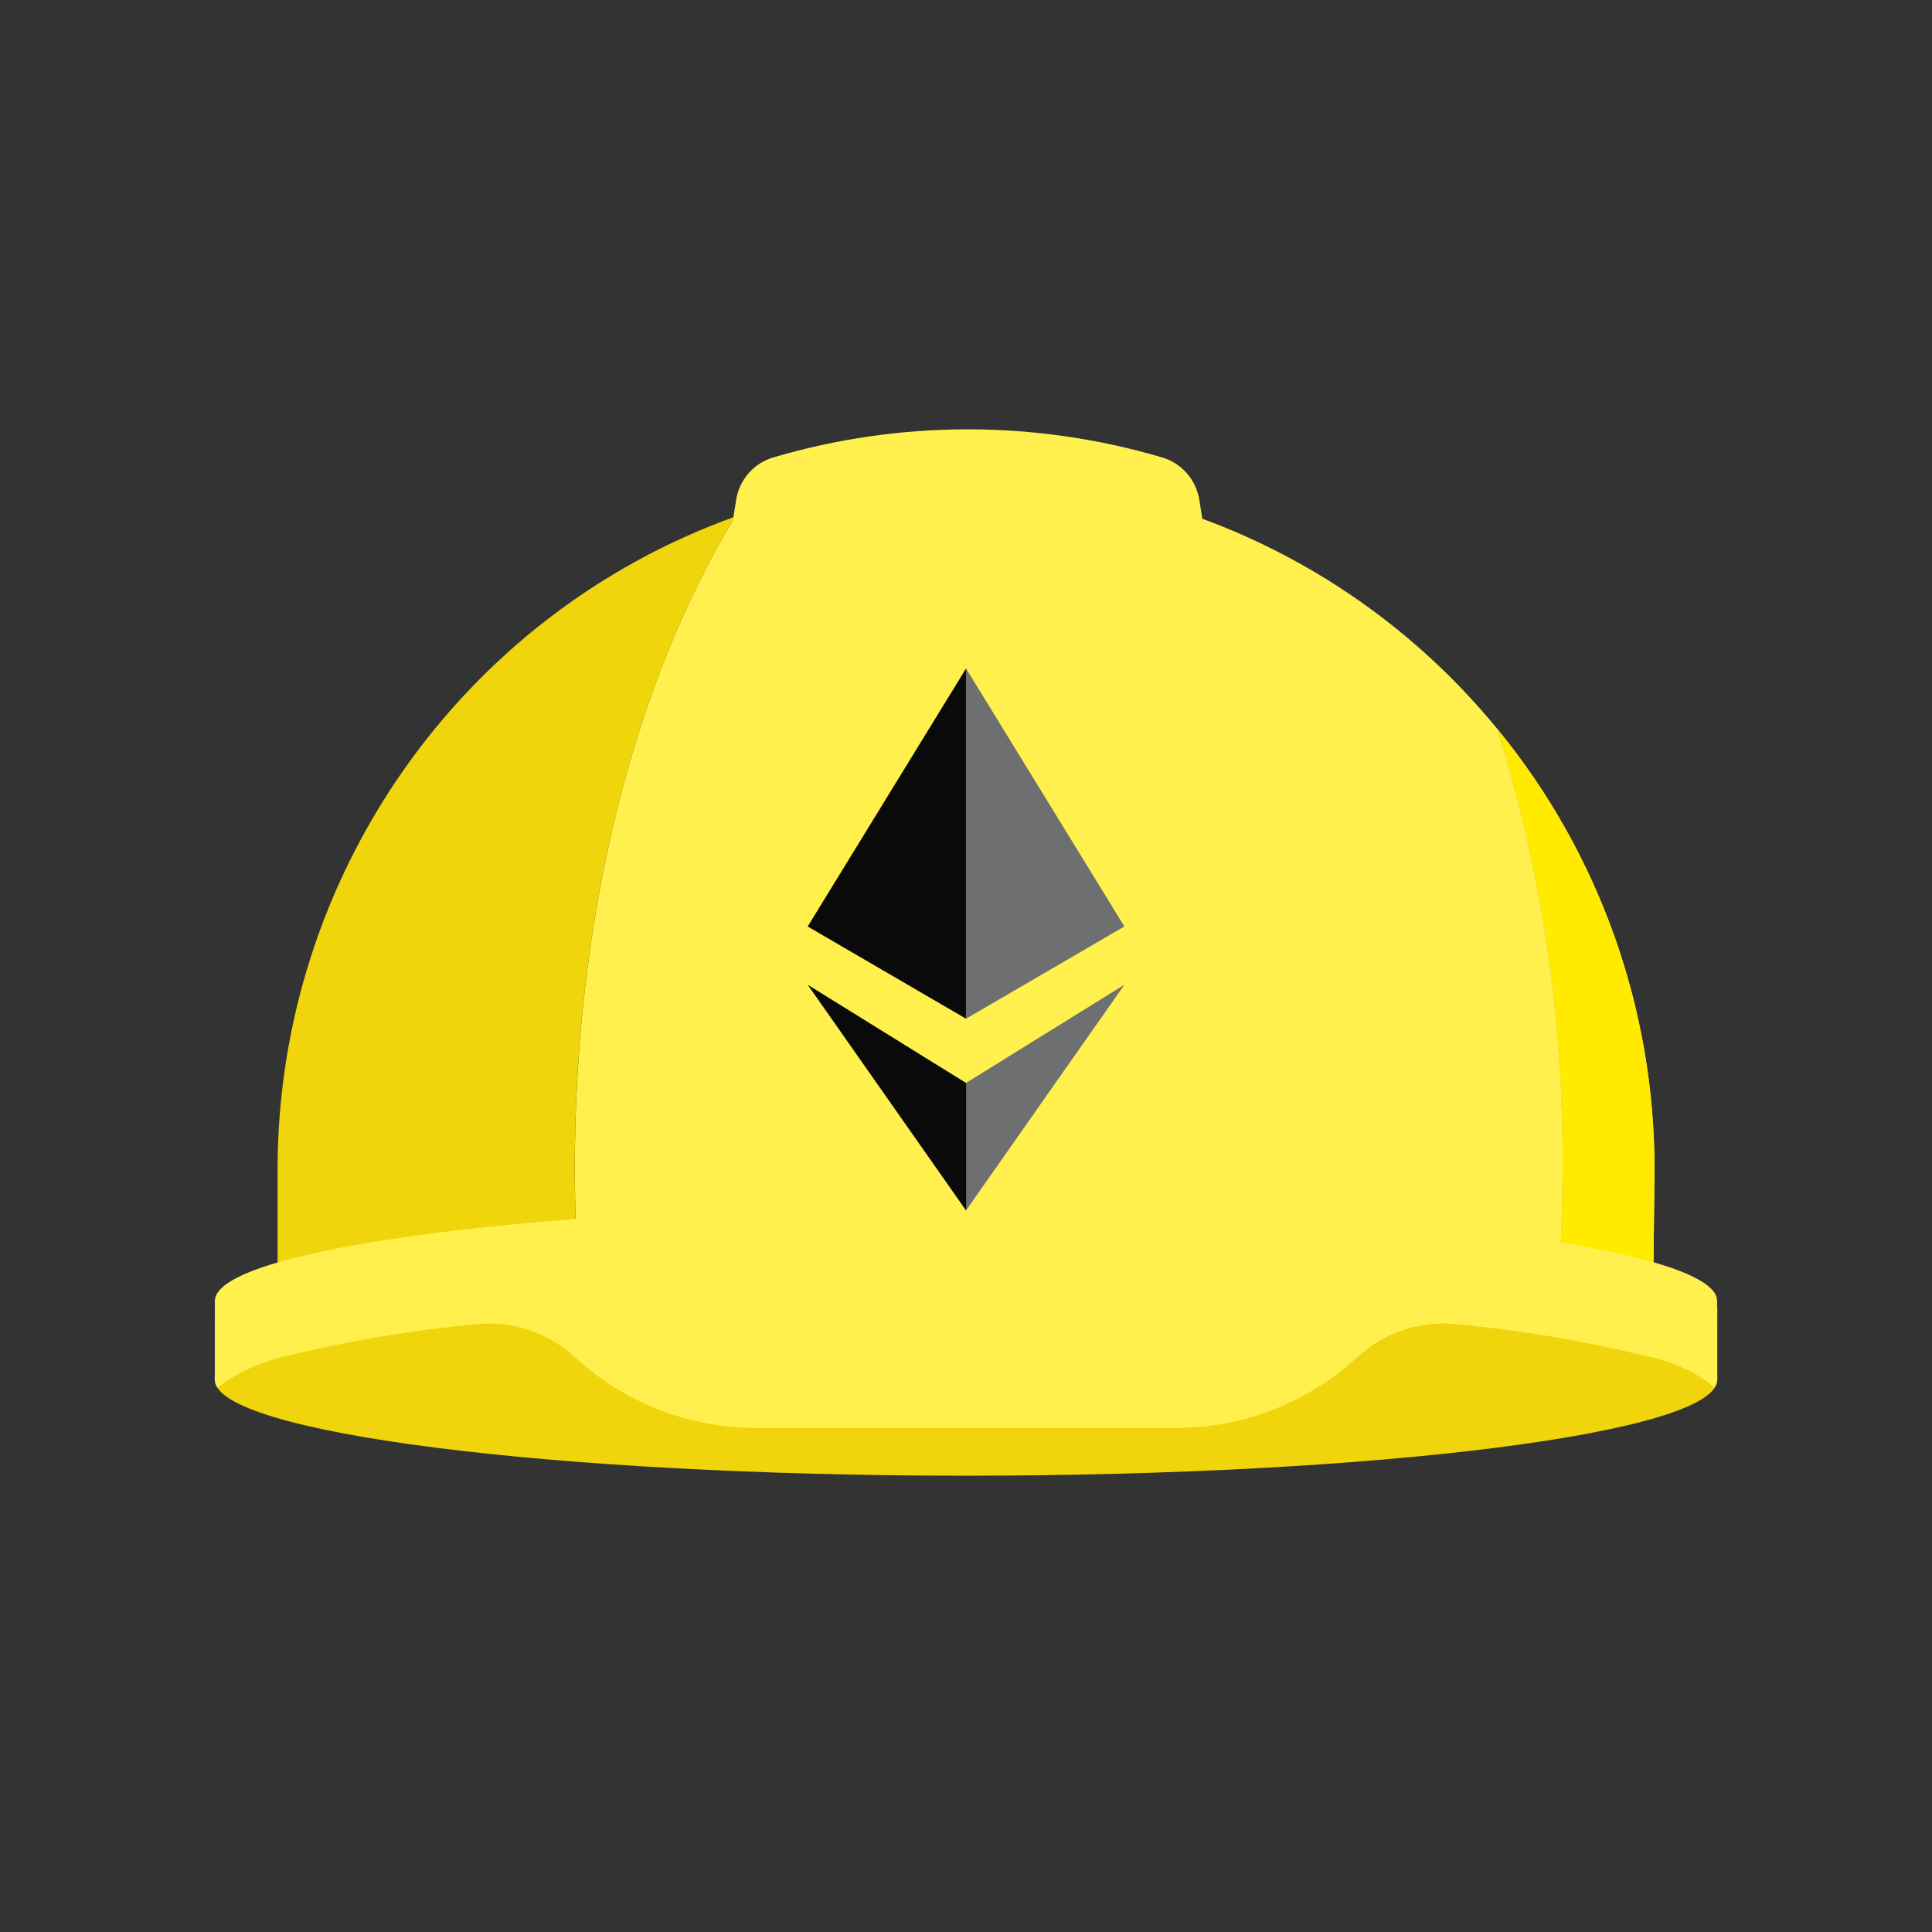 <svg width="72" height="72" viewBox="0 0 72 72" fill="none" xmlns="http://www.w3.org/2000/svg">
<rect x="0" y="0" width="72" height="72" fill="#333333" stroke="none"/>
<g clip-path="url(#clip0_5869_7820)">
<path d="M64 48.7C64 48.7 55.47 47.427 50.963 47.062C46.634 46.712 41.505 46.509 36.002 46.509C30.499 46.509 25.37 46.712 21.043 47.062C16.534 47.432 8.006 49.198 8.006 49.198V51.418C8.006 53.392 20.541 54.995 36.002 54.995C51.464 54.995 63.998 53.392 63.998 51.418L64 48.7Z" fill="#F0D50C"/>
<path d="M27.395 19.253C17.171 22.922 10.344 32.672 10.344 43.603V47.264C13.992 46.386 17.712 45.843 21.457 45.641C21.432 44.939 21.419 44.231 21.418 43.518C21.422 33.913 23.724 25.27 27.395 19.253Z" fill="#F0D50C"/>
<path d="M61.659 43.603C61.668 37.605 59.597 31.792 55.803 27.169C57.447 32.46 58.267 37.977 58.232 43.521C58.232 44.53 58.206 45.527 58.155 46.513C59.322 46.694 60.479 46.941 61.619 47.253L61.659 43.603Z" fill="#FFF04D"/>
<path d="M61.659 43.603C61.668 37.605 59.597 31.792 55.803 27.169C57.447 32.46 58.267 37.977 58.232 43.521C58.232 44.53 58.206 45.527 58.155 46.513C59.322 46.694 60.479 46.941 61.619 47.253L61.659 43.603Z" fill="#FFEA00"/>
<path d="M55.804 27.168C48.929 18.774 37.575 15.611 27.396 19.253C23.723 25.27 21.422 33.913 21.422 43.52C21.422 44.233 21.435 44.94 21.461 45.642C25.281 45.345 29.704 45.161 34.44 45.128C34.44 45.128 35.517 45.128 36.005 45.128C43.414 45.038 50.818 45.503 58.158 46.518C58.208 45.531 58.234 44.534 58.236 43.526C58.27 37.979 57.45 32.461 55.804 27.168Z" fill="#FFF04D"/>
<path d="M46.323 28.877L44.697 18.64C44.581 17.887 44.046 17.268 43.321 17.05C38.583 15.65 33.545 15.65 28.807 17.05C28.082 17.269 27.547 17.887 27.432 18.64L25.805 28.877" fill="#FFF04D"/>
<path d="M36.005 44.911C35.515 44.911 35.029 44.911 34.547 44.911H34.493H34.439C19.705 45.014 8.007 46.574 8.007 48.481V51.247C7.984 51.409 8.018 51.574 8.104 51.713C8.852 51.147 9.713 50.749 10.627 50.546C12.954 49.976 15.32 49.577 17.705 49.352C19.06 49.203 20.413 49.647 21.419 50.573C23.261 52.272 25.668 53.214 28.166 53.214H43.839C46.337 53.214 48.744 52.272 50.586 50.573C51.592 49.646 52.946 49.201 54.301 49.351C56.686 49.575 59.051 49.974 61.378 50.545C62.244 50.713 63.061 51.073 63.771 51.599C63.811 51.64 63.858 51.676 63.894 51.713C63.98 51.573 64.015 51.407 63.991 51.244V48.479C64 46.512 51.465 44.911 36.005 44.911Z" fill="#FFF04D"/>
<path d="M41.902 36.699L35.998 40.36V45.114L41.902 36.699Z" fill="#6E6F70"/>
<path d="M36.004 45.114V40.36L30.1 36.699L36.004 45.114Z" fill="#0A0A0A"/>
<path d="M30.1 34.527L36.004 37.966V24.908L30.1 34.527Z" fill="#0A0A0A"/>
<path d="M41.902 34.527L35.998 24.907V31.087V37.965L41.902 34.526V34.527Z" fill="#6E6F70"/>
</g>
<defs>
<clipPath id="clip0_5869_7820">
<rect width="56" height="39" fill="white" transform="translate(8 16)"/>
</clipPath>
</defs>
</svg>
